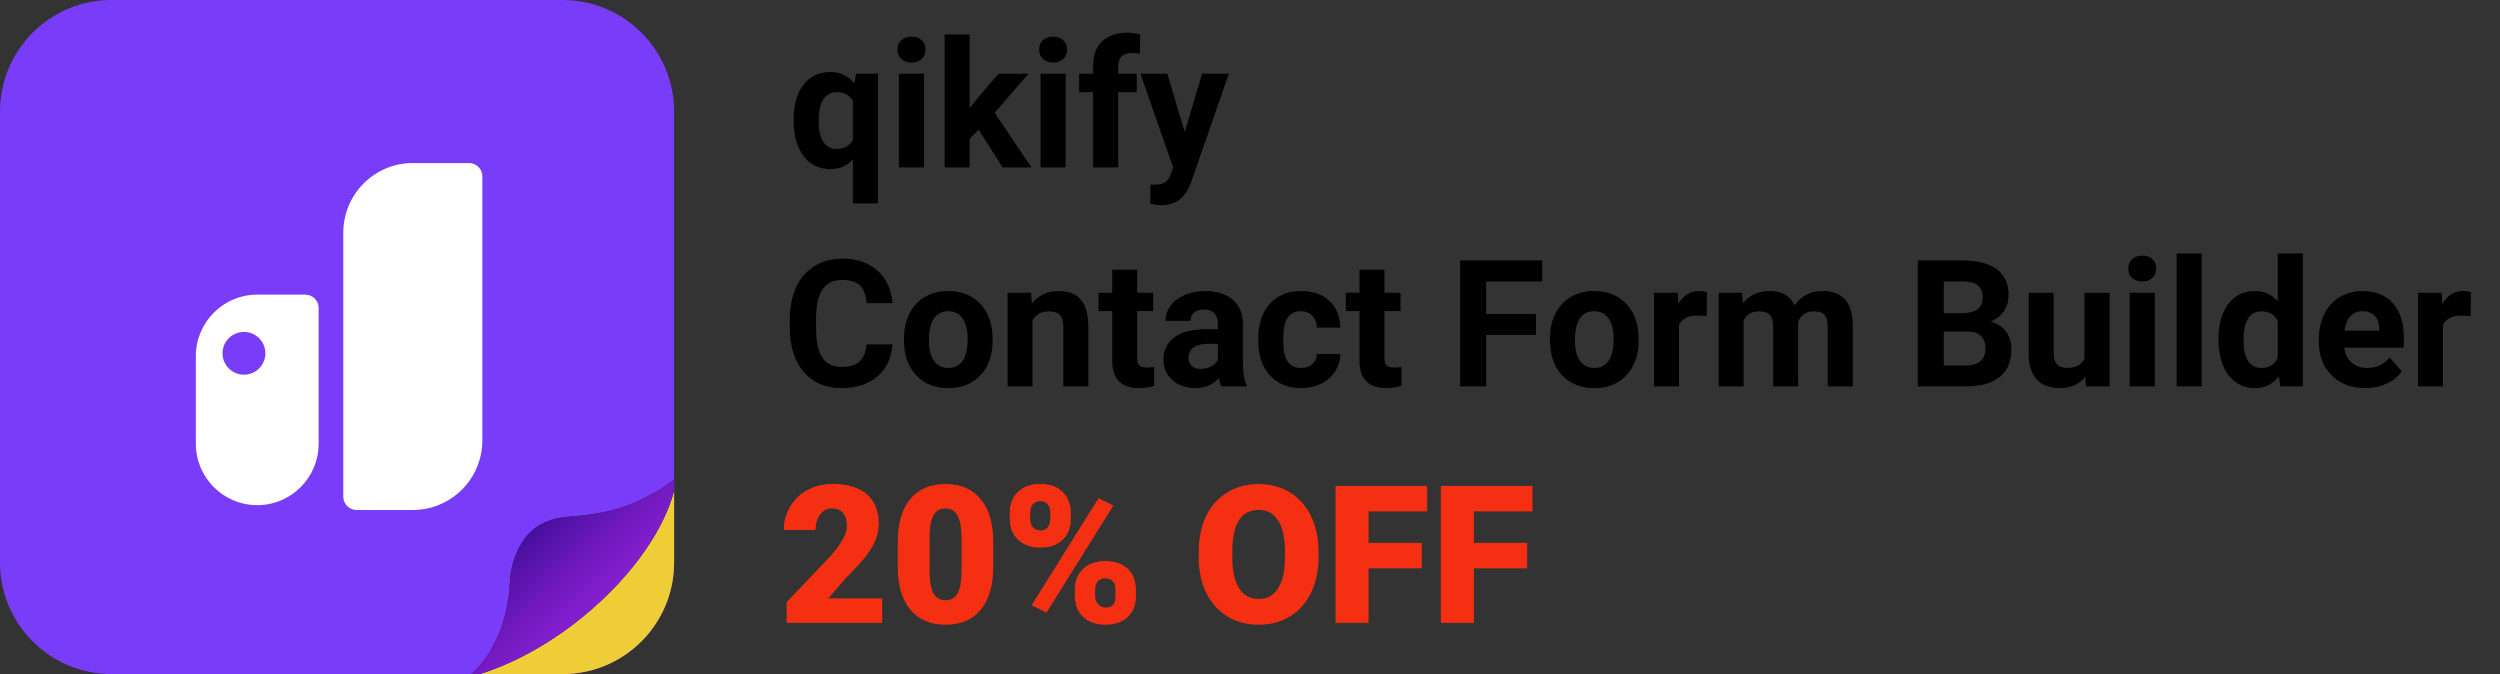 <?xml version="1.0" encoding="utf-8"?>
<!-- Generator: Adobe Illustrator 28.1.0, SVG Export Plug-In . SVG Version: 6.00 Build 0)  -->
<svg version="1.1" id="Layer_1" xmlns="http://www.w3.org/2000/svg" xmlns:xlink="http://www.w3.org/1999/xlink" x="0px" y="0px"
	 viewBox="0 0 1298 350" style="enable-background:new 0 0 1298 350;" xml:space="preserve">
<rect x="0" y="0" width="1298" height="350" fill="#333333" stroke="none"/>
<style type="text/css">
	.st0{enable-background:new    ;}
	.st1{fill:#F53012;}
	.st2{clip-path:url(#SVGID_00000107558437990801804890000007350356169187004331_);}
	.st3{fill:#793CF8;}
	.st4{fill:#FFFFFF;}
	.st5{fill:#EECD37;}
	.st6{fill:#282828;}
	.st7{fill:url(#SVGID_00000005982804308920877440000006508702411703811500_);}
</style>
<g>
	<g transform="translate(554.42, 65.176)">
	</g>
</g>
<g>
	<g transform="translate(553.693, 149.765)">
	</g>
</g>
<g>
	<g transform="translate(731.25, 149.765)">
	</g>
</g>
<g>
	<g transform="translate(443.524, 242.538)">
	</g>
</g>
<g>
	<g class="st0">
		<path d="M412.06,62.149c0-7.637,1.699-13.671,5.099-18.104c3.398-4.432,8.063-6.648,13.993-6.648
			c5.211,0,9.358,1.992,12.443,5.975l0.854-5.076h11.41v67.293h-13.027V82.724
			c-2.995,3.385-6.918,5.076-11.77,5.076c-5.78,0-10.393-2.246-13.836-6.738
			C413.782,76.569,412.06,70.266,412.06,62.149z M425.043,63.071c0,4.649,0.815,8.188,2.448,10.617
			c1.632,2.431,3.931,3.644,6.896,3.644c3.982,0,6.798-1.589,8.445-4.769V52.453
			c-1.617-3.059-4.402-4.589-8.355-4.589c-2.995,0-5.316,1.215-6.963,3.644
			C425.866,53.938,425.043,57.793,425.043,63.071z"/>
		<path d="M465.966,25.718c0-1.946,0.651-3.549,1.954-4.807s3.077-1.887,5.323-1.887
			c2.216,0,3.982,0.629,5.301,1.887c1.317,1.258,1.977,2.86,1.977,4.807c0,1.977-0.667,3.594-1.999,4.852
			c-1.333,1.258-3.093,1.887-5.278,1.887c-2.187,0-3.946-0.629-5.278-1.887
			C466.632,29.311,465.966,27.694,465.966,25.718z M479.757,86.901H466.73V38.296h13.027V86.901z"/>
		<path d="M508.103,67.405l-4.672,4.672v14.824h-12.982v-69h12.982v38.228l2.516-3.234l12.443-14.6h15.588
			l-17.564,20.26l19.092,28.346h-14.914L508.103,67.405z"/>
		<path d="M539.503,25.718c0-1.946,0.651-3.549,1.954-4.807s3.077-1.887,5.323-1.887
			c2.216,0,3.982,0.629,5.301,1.887c1.317,1.258,1.977,2.86,1.977,4.807c0,1.977-0.667,3.594-1.999,4.852
			c-1.333,1.258-3.093,1.887-5.278,1.887c-2.187,0-3.946-0.629-5.278-1.887
			C540.169,29.311,539.503,27.694,539.503,25.718z M553.294,86.901h-13.027V38.296h13.027V86.901z"/>
		<path d="M567.535,86.901v-39.082h-7.232v-9.523h7.232v-4.133c0-5.45,1.565-9.681,4.694-12.69
			c3.129-3.01,7.509-4.515,13.14-4.515c1.797,0,3.998,0.3,6.604,0.898l-0.135,10.062
			c-1.078-0.27-2.397-0.404-3.953-0.404c-4.882,0-7.322,2.291-7.322,6.873v3.908h9.658v9.523h-9.658v39.082H567.535z
			"/>
		<path d="M615.107,68.528l8.984-30.232h13.926l-19.541,56.152l-1.078,2.561c-2.905,6.349-7.697,9.523-14.375,9.523
			c-1.887,0-3.804-0.285-5.75-0.854v-9.838l1.977,0.045c2.455,0,4.29-0.375,5.503-1.123
			c1.213-0.749,2.163-1.992,2.853-3.728l1.527-3.998l-17.025-48.74h13.971L615.107,68.528z"/>
	</g>
</g>
<g>
	<g class="st0">
		<path d="M463.359,178.815c-0.51,7.038-3.107,12.578-7.794,16.621c-4.688,4.043-10.864,6.064-18.53,6.064
			c-8.386,0-14.981-2.822-19.788-8.468c-4.807-5.644-7.21-13.394-7.21-23.247v-3.998
			c0-6.289,1.107-11.829,3.324-16.621c2.216-4.791,5.383-8.468,9.501-11.028c4.117-2.561,8.901-3.841,14.352-3.841
			c7.547,0,13.626,2.022,18.238,6.064c4.611,4.043,7.277,9.719,7.996,17.025h-13.477
			c-0.33-4.223-1.505-7.284-3.526-9.187c-2.022-1.901-5.099-2.853-9.231-2.853c-4.492,0-7.854,1.61-10.085,4.829
			c-2.231,3.22-3.377,8.214-3.437,14.981v4.941c0,7.068,1.07,12.234,3.212,15.498
			c2.141,3.265,5.518,4.896,10.13,4.896c4.162,0,7.269-0.95,9.321-2.853c2.051-1.901,3.227-4.844,3.526-8.827
			H463.359z"/>
		<path d="M469.334,175.851c0-4.821,0.928-9.119,2.785-12.893c1.856-3.773,4.529-6.693,8.019-8.76
			c3.488-2.066,7.539-3.1,12.151-3.1c6.559,0,11.911,2.007,16.06,6.019c4.147,4.014,6.461,9.464,6.94,16.352
			l0.09,3.324c0,7.457-2.082,13.44-6.244,17.946c-4.163,4.508-9.748,6.761-16.756,6.761s-12.601-2.246-16.778-6.738
			s-6.267-10.602-6.267-18.328V175.851z M482.316,176.773c0,4.619,0.868,8.151,2.606,10.595
			c1.736,2.445,4.223,3.667,7.457,3.667c3.144,0,5.6-1.207,7.367-3.622c1.767-2.414,2.65-6.275,2.65-11.585
			c0-4.528-0.884-8.038-2.65-10.527c-1.768-2.489-4.253-3.734-7.457-3.734c-3.175,0-5.631,1.237-7.367,3.712
			C483.185,167.752,482.316,171.584,482.316,176.773z"/>
		<path d="M535.324,151.997l0.404,5.615c3.474-4.342,8.131-6.514,13.971-6.514c5.15,0,8.984,1.513,11.5,4.537
			c2.516,3.025,3.803,7.547,3.863,13.566v31.4h-12.982v-31.086c0-2.755-0.6-4.754-1.797-5.997
			c-1.198-1.242-3.189-1.864-5.975-1.864c-3.654,0-6.394,1.558-8.221,4.672v34.275h-12.982v-48.605H535.324z"/>
		<path d="M590.443,140.048v11.949h8.31v9.523h-8.31v24.258c0,1.797,0.344,3.085,1.033,3.863
			c0.689,0.779,2.006,1.168,3.953,1.168c1.438,0,2.71-0.104,3.818-0.315v9.838c-2.546,0.778-5.166,1.168-7.861,1.168
			c-9.104,0-13.746-4.597-13.926-13.791v-26.189h-7.098v-9.523h7.098v-11.949H590.443z"/>
		<path d="M634.152,200.602c-0.6-1.168-1.033-2.62-1.303-4.357c-3.144,3.504-7.232,5.256-12.264,5.256
			c-4.762,0-8.708-1.377-11.837-4.133c-3.13-2.755-4.694-6.229-4.694-10.422c0-5.15,1.909-9.104,5.728-11.859
			c3.818-2.755,9.336-4.147,16.554-4.178h5.975v-2.785c0-2.246-0.577-4.043-1.73-5.391
			c-1.153-1.348-2.973-2.022-5.458-2.022c-2.187,0-3.901,0.524-5.144,1.572c-1.243,1.049-1.864,2.486-1.864,4.312
			h-12.982c0-2.814,0.868-5.42,2.606-7.816c1.736-2.396,4.192-4.274,7.367-5.638
			c3.174-1.362,6.738-2.044,10.691-2.044c5.989,0,10.743,1.505,14.263,4.515c3.519,3.01,5.278,7.24,5.278,12.69
			v21.068c0.029,4.612,0.674,8.102,1.932,10.467v0.764H634.152z M623.416,191.573c1.916,0,3.684-0.427,5.301-1.28
			s2.814-1.999,3.594-3.437v-8.355h-4.852c-6.499,0-9.958,2.246-10.377,6.738l-0.045,0.764
			c0,1.617,0.568,2.95,1.707,3.998C619.882,191.05,621.439,191.573,623.416,191.573z"/>
		<path d="M675.525,191.034c2.396,0,4.342-0.658,5.84-1.977c1.497-1.317,2.275-3.069,2.336-5.256h12.174
			c-0.03,3.295-0.929,6.311-2.695,9.052c-1.768,2.74-4.186,4.867-7.255,6.379
			c-3.07,1.512-6.462,2.269-10.175,2.269c-6.948,0-12.429-2.208-16.441-6.626
			c-4.014-4.417-6.019-10.519-6.019-18.306v-0.854c0-7.486,1.991-13.461,5.975-17.924
			c3.982-4.462,9.448-6.693,16.396-6.693c6.079,0,10.953,1.73,14.622,5.189c3.668,3.459,5.532,8.063,5.593,13.813
			h-12.174c-0.06-2.528-0.839-4.583-2.336-6.164c-1.498-1.581-3.475-2.371-5.93-2.371
			c-3.025,0-5.309,1.103-6.851,3.307c-1.543,2.205-2.313,5.781-2.313,10.73v1.35c0,5.009,0.764,8.608,2.291,10.798
			S672.41,191.034,675.525,191.034z"/>
		<path d="M718.83,140.048v11.949h8.31v9.523h-8.31v24.258c0,1.797,0.344,3.085,1.033,3.863
			c0.689,0.779,2.006,1.168,3.953,1.168c1.438,0,2.71-0.104,3.818-0.315v9.838c-2.546,0.778-5.166,1.168-7.861,1.168
			c-9.104,0-13.746-4.597-13.926-13.791v-26.189H698.75v-9.523h7.098v-11.949H718.83z"/>
		<path d="M797.488,173.874h-25.875v26.729h-13.477v-65.406h42.586v10.916h-29.109v16.891h25.875V173.874z"/>
		<path d="M804.721,175.851c0-4.821,0.928-9.119,2.785-12.893c1.856-3.773,4.529-6.693,8.019-8.76
			c3.488-2.066,7.539-3.1,12.151-3.1c6.559,0,11.911,2.007,16.06,6.019c4.147,4.014,6.461,9.464,6.94,16.352
			l0.09,3.324c0,7.457-2.082,13.44-6.244,17.946c-4.163,4.508-9.748,6.761-16.756,6.761s-12.601-2.246-16.778-6.738
			s-6.267-10.602-6.267-18.328V175.851z M817.703,176.773c0,4.619,0.868,8.151,2.606,10.595
			c1.736,2.445,4.223,3.667,7.457,3.667c3.144,0,5.6-1.207,7.367-3.622c1.767-2.414,2.65-6.275,2.65-11.585
			c0-4.528-0.884-8.038-2.65-10.527c-1.768-2.489-4.253-3.734-7.457-3.734c-3.175,0-5.631,1.237-7.367,3.712
			C818.571,167.752,817.703,171.584,817.703,176.773z"/>
		<path d="M886.074,164.171c-1.768-0.239-3.324-0.359-4.672-0.359c-4.912,0-8.131,1.662-9.658,4.986v31.805h-12.982
			v-48.605h12.264l0.359,5.795c2.606-4.462,6.214-6.693,10.826-6.693c1.438,0,2.785,0.195,4.043,0.584
			L886.074,164.171z"/>
		<path d="M904.492,151.997l0.404,5.436c3.443-4.223,8.101-6.334,13.971-6.334c6.259,0,10.557,2.471,12.893,7.412
			c3.414-4.941,8.28-7.412,14.6-7.412c5.271,0,9.193,1.535,11.77,4.604c2.575,3.07,3.863,7.689,3.863,13.858
			v31.041h-13.027v-30.996c0-2.755-0.539-4.769-1.617-6.042c-1.078-1.272-2.981-1.909-5.705-1.909
			c-3.894,0-6.589,1.857-8.086,5.57l0.045,33.377h-12.982v-30.951c0-2.814-0.555-4.852-1.662-6.109
			c-1.108-1.258-2.995-1.887-5.66-1.887c-3.684,0-6.35,1.527-7.996,4.582v34.365h-12.982v-48.605H904.492z"/>
		<path d="M995.729,200.602v-65.406h22.91c7.936,0,13.955,1.52,18.059,4.56c4.103,3.04,6.154,7.495,6.154,13.364
			c0,3.205-0.824,6.027-2.471,8.468c-1.647,2.441-3.938,4.231-6.873,5.368c3.353,0.839,5.997,2.531,7.929,5.076
			c1.932,2.546,2.897,5.66,2.897,9.344c0,6.289-2.007,11.051-6.019,14.285c-4.014,3.234-9.733,4.882-17.16,4.941
			H995.729z M1009.205,162.599h9.973c6.798-0.119,10.197-2.83,10.197-8.131c0-2.965-0.861-5.099-2.583-6.401
			c-1.723-1.303-4.44-1.954-8.153-1.954h-9.434V162.599z M1009.205,172.122v17.654h11.545
			c3.174,0,5.652-0.756,7.435-2.269c1.781-1.512,2.673-3.601,2.673-6.267c0-5.989-3.1-9.029-9.299-9.119
			H1009.205z"/>
		<path d="M1082.697,195.661c-3.205,3.894-7.637,5.84-13.297,5.84c-5.211,0-9.187-1.497-11.927-4.492
			c-2.74-2.994-4.141-7.382-4.2-13.162v-31.85h12.982v31.436c0,5.067,2.306,7.601,6.918,7.601
			c4.402,0,7.427-1.528,9.074-4.588v-34.449h13.027v48.605h-12.219L1082.697,195.661z"/>
		<path d="M1104.978,139.419c0-1.946,0.651-3.549,1.954-4.807s3.077-1.887,5.323-1.887
			c2.216,0,3.982,0.629,5.301,1.887c1.317,1.258,1.977,2.86,1.977,4.807c0,1.977-0.667,3.594-1.999,4.852
			c-1.333,1.258-3.093,1.887-5.278,1.887c-2.187,0-3.946-0.629-5.278-1.887
			C1105.645,143.013,1104.978,141.395,1104.978,139.419z M1118.77,200.602h-13.027v-48.605h13.027V200.602z"/>
		<path d="M1143.162,200.602h-13.027v-69h13.027V200.602z"/>
		<path d="M1151.832,175.94c0-7.576,1.699-13.611,5.099-18.104c3.398-4.492,8.048-6.738,13.948-6.738
			c4.731,0,8.64,1.768,11.725,5.301v-24.797h13.027v69h-11.725l-0.629-5.166c-3.234,4.043-7.397,6.064-12.488,6.064
			c-5.721,0-10.31-2.253-13.769-6.761C1153.562,190.233,1151.832,183.967,1151.832,175.94z M1164.814,176.907
			c0,4.56,0.793,8.054,2.381,10.482c1.587,2.431,3.893,3.644,6.918,3.644c4.013,0,6.843-1.694,8.49-5.084v-19.211
			c-1.617-3.389-4.418-5.084-8.4-5.084C1167.943,161.655,1164.814,166.739,1164.814,176.907z"/>
		<path d="M1228.064,201.501c-7.128,0-12.931-2.186-17.407-6.559c-4.478-4.372-6.716-10.197-6.716-17.475V176.21
			c0-4.881,0.943-9.246,2.83-13.095c1.887-3.848,4.56-6.812,8.019-8.895c3.459-2.081,7.404-3.122,11.837-3.122
			c6.648,0,11.882,2.097,15.7,6.289c3.818,4.193,5.728,10.138,5.728,17.834v5.301h-30.951
			c0.419,3.175,1.685,5.721,3.796,7.637c2.111,1.917,4.784,2.875,8.019,2.875c5.001,0,8.909-1.812,11.725-5.436
			l6.379,7.143c-1.947,2.756-4.582,4.904-7.906,6.446S1232.107,201.501,1228.064,201.501z M1226.582,161.565
			c-2.576,0-4.665,0.872-6.267,2.617c-1.603,1.745-2.628,4.242-3.077,7.49h18.059v-1.038
			c-0.06-2.888-0.839-5.121-2.336-6.7C1231.463,162.356,1229.337,161.565,1226.582,161.565z"/>
		<path d="M1282.734,164.171c-1.768-0.239-3.324-0.359-4.672-0.359c-4.912,0-8.131,1.662-9.658,4.986v31.805h-12.982
			v-48.605h12.264l0.359,5.795c2.606-4.462,6.214-6.693,10.826-6.693c1.438,0,2.785,0.195,4.043,0.584
			L1282.734,164.171z"/>
	</g>
</g>
<g class="st0">
	<path class="st1" d="M458.019,323.384h-49.609v-10.742l22.852-24.023c5.631-6.412,8.447-11.507,8.447-15.283
		c0-3.06-0.667-5.387-2.002-6.982c-1.335-1.595-3.272-2.393-5.811-2.393c-2.507,0-4.541,1.066-6.104,3.198
		c-1.562,2.133-2.344,4.794-2.344,7.983h-16.504c0-4.361,1.09-8.39,3.272-12.085
		c2.181-3.694,5.208-6.583,9.082-8.667c3.873-2.083,8.203-3.125,12.988-3.125c7.682,0,13.599,1.774,17.749,5.322
		c4.15,3.549,6.226,8.643,6.226,15.283c0,2.8-0.521,5.526-1.562,8.179c-1.042,2.653-2.661,5.436-4.858,8.35
		c-2.197,2.914-5.737,6.811-10.62,11.694l-9.18,10.596h27.979V323.384z"/>
	<path class="st1" d="M515.685,294.331c0,9.604-2.157,17.009-6.47,22.217c-4.314,5.209-10.393,7.812-18.237,7.812
		c-7.91,0-14.03-2.62-18.359-7.861c-4.33-5.24-6.494-12.63-6.494-22.168v-12.988
		c0-9.602,2.156-17.008,6.47-22.217c4.313-5.208,10.408-7.812,18.286-7.812c7.877,0,13.981,2.621,18.311,7.861
		c4.329,5.241,6.494,12.646,6.494,22.217V294.331z M499.229,279.243c0-5.11-0.667-8.927-2.002-11.45
		c-1.335-2.522-3.451-3.784-6.348-3.784c-2.832,0-4.891,1.172-6.177,3.516c-1.286,2.344-1.978,5.893-2.075,10.645
		v18.164c0,5.307,0.667,9.188,2.002,11.646c1.335,2.458,3.45,3.687,6.348,3.687c2.799,0,4.866-1.196,6.201-3.589
		c1.335-2.393,2.018-6.144,2.051-11.255V279.243z"/>
	<path class="st1" d="M524.278,265.962c0-4.394,1.432-7.942,4.297-10.645c2.864-2.701,6.706-4.053,11.523-4.053
		c4.883,0,8.74,1.343,11.572,4.028s4.248,6.323,4.248,10.913v3.516c0,4.394-1.416,7.927-4.248,10.596
		c-2.832,2.67-6.657,4.004-11.475,4.004c-4.785,0-8.635-1.326-11.548-3.979c-2.914-2.652-4.37-6.29-4.37-10.913
		V265.962z M534.874,269.71c0,1.682,0.472,3.048,1.416,4.1c0.944,1.051,2.246,1.576,3.906,1.576
		c3.418,0,5.127-2.167,5.127-6.501v-2.911c0-1.682-0.456-3.064-1.367-4.147c-0.912-1.084-2.197-1.626-3.857-1.626
		c-1.595,0-2.865,0.525-3.809,1.577c-0.944,1.051-1.416,2.482-1.416,4.294V269.71z M543.321,318.062l-7.666-3.857
		l34.717-55.566l7.666,3.857L543.321,318.062z M558.067,305.952c0-4.427,1.44-7.975,4.321-10.645
		c2.881-2.669,6.714-4.004,11.499-4.004c4.85,0,8.707,1.318,11.572,3.955c2.864,2.637,4.297,6.315,4.297,11.035
		v3.418c0,4.428-1.416,7.976-4.248,10.645c-2.832,2.67-6.673,4.004-11.523,4.004c-4.785,0-8.635-1.326-11.548-3.979
		c-2.914-2.652-4.37-6.29-4.37-10.913V305.952z M568.614,309.7c0,1.52,0.52,2.854,1.562,4.003
		c1.042,1.147,2.311,1.722,3.809,1.722c3.157,0,4.866-1.487,5.127-4.463l0.049-4.998c0-1.714-0.472-3.097-1.416-4.147
		c-0.944-1.052-2.23-1.577-3.857-1.577c-1.562,0-2.816,0.493-3.76,1.48c-0.944,0.986-1.449,2.32-1.514,4.002
		V309.7z"/>
	<path class="st1" d="M684.581,289.302c0,6.934-1.286,13.07-3.857,18.408c-2.572,5.339-6.226,9.448-10.962,12.329
		s-10.132,4.321-16.186,4.321s-11.426-1.392-16.113-4.175s-8.342-6.763-10.962-11.938
		c-2.621-5.176-3.996-11.116-4.126-17.822v-4.004c0-6.966,1.277-13.11,3.833-18.433
		c2.555-5.322,6.217-9.432,10.986-12.329c4.769-2.897,10.197-4.346,16.284-4.346
		c6.021,0,11.393,1.433,16.113,4.297c4.72,2.865,8.39,6.942,11.011,12.231c2.62,5.29,3.946,11.352,3.979,18.189
		V289.302z M667.149,286.323c0-7.064-1.181-12.427-3.54-16.089c-2.36-3.662-5.737-5.493-10.132-5.493
		c-8.594,0-13.135,6.445-13.623,19.336l-0.049,5.225c0,6.967,1.155,12.321,3.467,16.064
		c2.311,3.744,5.745,5.615,10.303,5.615c4.329,0,7.666-1.839,10.01-5.518c2.344-3.678,3.531-8.968,3.564-15.869
		V286.323z"/>
	<path class="st1" d="M738.194,295.063h-27.637v28.32h-17.139V252.29h47.559v13.232h-30.42v16.357h27.637V295.063z"/>
	<path class="st1" d="M792.882,295.063h-27.637v28.32h-17.139V252.29h47.559v13.232h-30.42v16.357h27.637V295.063z"/>
</g>
<g>
	<g>
		<g>
			<defs>
				<path id="SVGID_1_" d="M292.07,350H57.93C25.936,350,0,324.064,0,292.07V57.93C0,25.936,25.936,0,57.93,0
					h234.14C324.064,0,350,25.936,350,57.93v234.14C350,324.064,324.064,350,292.07,350z"/>
			</defs>
			<clipPath id="SVGID_00000121244998557682465010000005328276876454292925_">
				<use xlink:href="#SVGID_1_"  style="overflow:visible;"/>
			</clipPath>
			<g style="clip-path:url(#SVGID_00000121244998557682465010000005328276876454292925_);">
				<rect class="st3" width="350" height="350"/>
				<g id="Group-Copy-2_1_" transform="translate(-0, -0)">
					<path id="Combined-Shape_2_" class="st4" d="M133.557,152.974h24.967c3.819,0,6.914,3.102,6.914,6.928v70.435
						c0,17.643-14.274,31.946-31.881,31.946s-31.881-14.303-31.881-31.946v-45.417
						C101.676,167.276,115.95,152.974,133.557,152.974z M126.656,194.542c6.141,0,11.118-4.969,11.118-11.098
						c0-6.13-4.978-11.098-11.118-11.098s-11.118,4.969-11.118,11.098
						C115.537,189.573,120.515,194.542,126.656,194.542z"/>
					<path id="Rectangle-2_1_" class="st4" d="M214.337,84.649h29.193c3.819,0,6.914,3.102,6.914,6.928V228.598
						c0,19.981-16.165,36.18-36.106,36.18h-29.192c-3.819,0-6.914-3.102-6.914-6.928V120.828
						C178.231,100.847,194.396,84.649,214.337,84.649z"/>
				</g>
				<path class="st5" d="M350,254.583c-2.65,10.674-11.613,32.471-37.217,56.672
					c-28.933,27.348-57.044,36.743-63.953,38.745H350V254.583z"/>
				<path class="st6" d="M350,254.583v-5.608c-3.497,2.753-16.248,12.098-32.938,16.114
					c-19.688,4.736-25.223,1.312-36.294,7.19c-11.071,5.878-15.617,20.41-15.997,29.389
					c-0.343,8.1-2.516,32.421-20.03,48.332h4.088c6.91-2.002,35.02-11.398,63.953-38.745
					C338.387,287.053,347.35,265.257,350,254.583z"/>
				
					<linearGradient id="SVGID_00000154424759538916597940000006158070860280155307_" gradientUnits="userSpaceOnUse" x1="274.512" y1="275.41" x2="313.643" y2="316.627">
					<stop  offset="0" style="stop-color:#460F9D"/>
					<stop  offset="0.538" style="stop-color:#7019BE"/>
					<stop  offset="1" style="stop-color:#8B20D4"/>
				</linearGradient>
				<path style="fill:url(#SVGID_00000154424759538916597940000006158070860280155307_);" d="M350,254.583v-5.608
					c-3.497,2.753-16.248,12.098-32.938,16.114c-19.688,4.736-25.223,1.312-36.294,7.19
					c-11.071,5.878-15.617,20.41-15.997,29.389c-0.343,8.1-2.516,32.421-20.03,48.332h4.088
					c6.91-2.002,35.02-11.398,63.953-38.745C338.387,287.053,347.35,265.257,350,254.583z"/>
			</g>
		</g>
	</g>
</g>
</svg>
